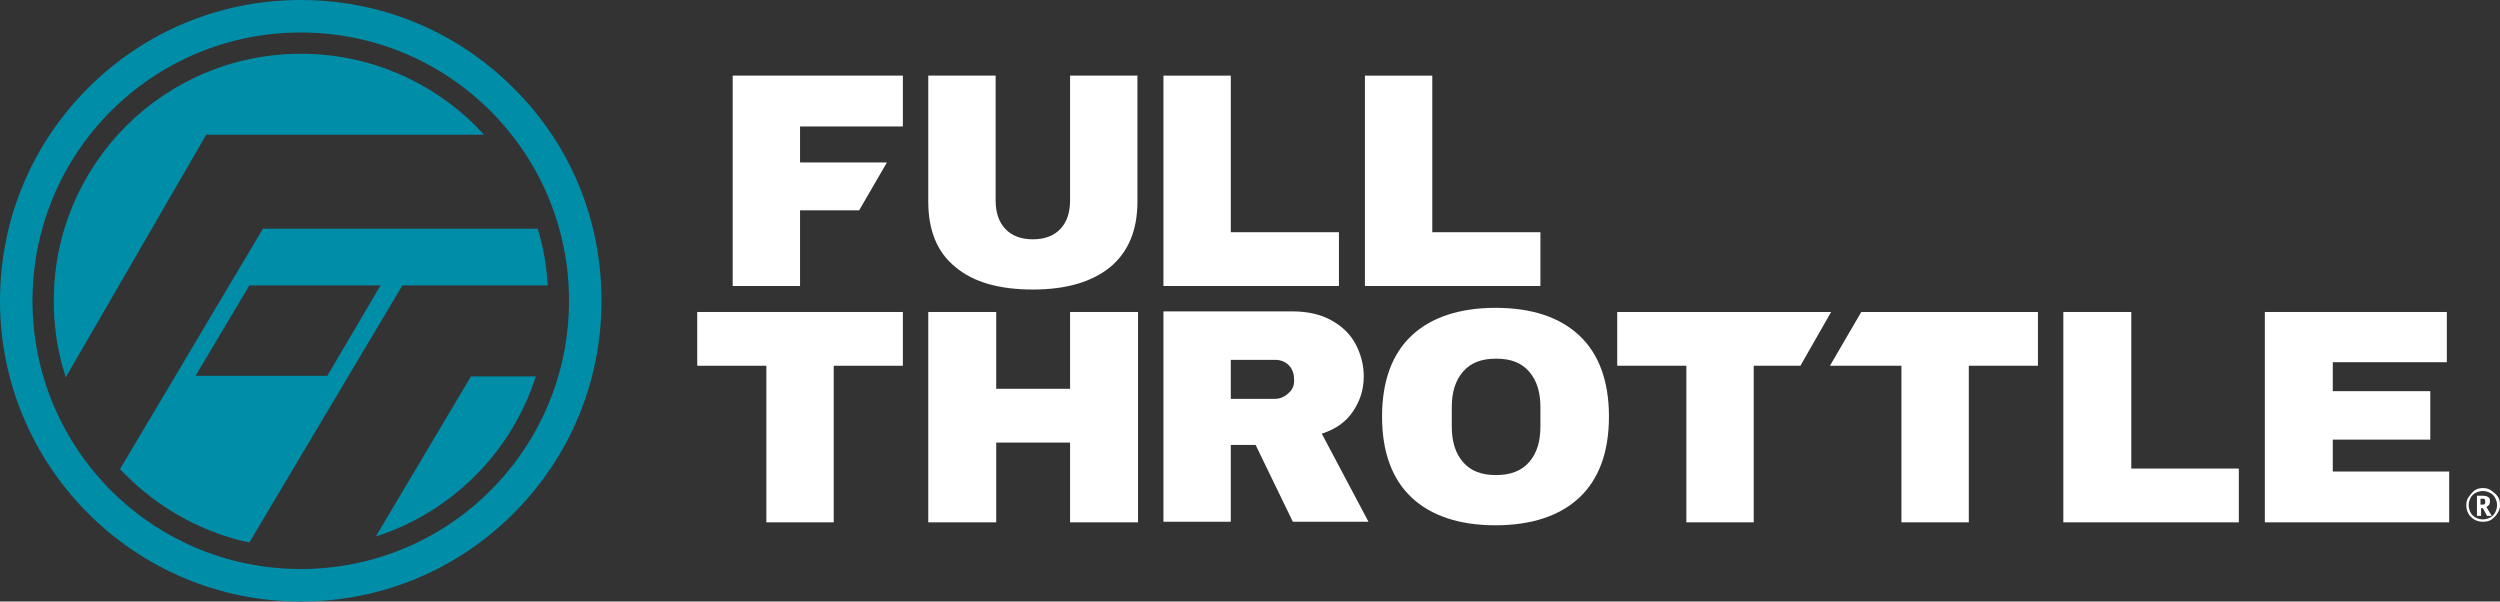 <?xml version="1.0" encoding="utf-8"?>
<!-- Generator: Adobe Illustrator 26.0.2, SVG Export Plug-In . SVG Version: 6.00 Build 0)  -->
<svg version="1.1" id="Layer_1" xmlns="http://www.w3.org/2000/svg" xmlns:xlink="http://www.w3.org/1999/xlink" x="0px" y="0px"
	 viewBox="0 0 423.1 101.8" style="enable-background:new 0 0 423.1 101.8;" xml:space="preserve">
<rect x="0" y="0" width="423.1" height="101.8" fill="#333333" stroke="none"/>
<style type="text/css">
	.st0{fill:#008DA8;}
	.st1{fill:#FFFFFF;}
</style>
<g>
	<path class="st0" d="M81.9,22.8c-0.4-0.5-0.9-0.9-1.3-1.4C73,13.8,62.5,9.1,50.9,9.1C27.8,9.1,9.1,27.8,9.1,50.9
		c0,3.9,0.5,7.6,1.5,11.2c0.2,0.6,0.4,1.2,0.5,1.8l23.8-41.1H81.9z"/>
	<path class="st0" d="M63.6,90.8c0.7-0.2,1.4-0.5,2-0.7c11.4-4.3,20.5-13.5,24.6-25c0.2-0.5,0.3-0.9,0.5-1.4h-11L63.6,90.8z"/>
	<path class="st0" d="M92.7,48.4c0-0.5-0.1-0.9-0.1-1.4c-0.2-2.4-0.6-4.7-1.2-6.9c-0.1-0.5-0.3-0.9-0.4-1.4H44.5L20.3,79.4
		c0.3,0.3,0.7,0.7,1,1c5.3,5.3,12,9.2,19.5,11.1c0.5,0.1,0.9,0.2,1.4,0.3l25.9-43.5H92.7z M42.2,48.3h22.2l-9,15.3H41.3l-8.2,0
		L42.2,48.3z"/>
	<path class="st0" d="M86.9,14.9C77.3,5.3,64.5,0,50.9,0c-13.6,0-26.4,5.3-36,14.9C5.3,24.5,0,37.3,0,50.9
		c0,28.1,22.8,50.9,50.9,50.9c13.6,0,26.4-5.3,36-14.9c9.6-9.6,14.9-22.4,14.9-36C101.8,37.3,96.6,24.5,86.9,14.9z M50.9,96.3
		C25.8,96.3,5.5,76,5.5,50.9c0-25.1,20.3-45.4,45.4-45.4c25.1,0,45.4,20.3,45.4,45.4C96.3,76,76,96.3,50.9,96.3z"/>
</g>
<g>
	<polygon class="st1" points="124,48.4 135.4,48.4 135.4,35.6 145.4,35.6 150.1,27.5 135.4,27.5 135.4,21.4 152.8,21.4 152.8,12.8 
		124,12.8 	"/>
	<path class="st1" d="M181.1,33.9c0,2-0.5,3.6-1.6,4.8c-1.1,1.2-2.7,1.8-4.7,1.8c-2,0-3.6-0.6-4.7-1.8c-1.1-1.2-1.6-2.8-1.6-4.8
		V12.8h-11.4v21.3c0,4.9,1.5,8.6,4.6,11.1c3.1,2.6,7.5,3.8,13.1,3.8c5.7,0,10-1.3,13.1-3.8c3.1-2.6,4.6-6.3,4.6-11.1V12.8h-11.4
		V33.9z"/>
	<polygon class="st1" points="196.9,48.4 226.6,48.4 226.6,39.3 208.3,39.3 208.3,12.8 196.9,12.8 	"/>
	<polygon class="st1" points="260.7,39.3 242.4,39.3 242.4,12.8 231,12.8 231,48.4 260.7,48.4 	"/>
	<polygon class="st1" points="118,61.9 129.7,61.9 129.7,88.4 141.1,88.4 141.1,61.9 152.8,61.9 152.8,52.8 118,52.8 	"/>
	<polygon class="st1" points="192.6,88.4 192.6,52.8 181.1,52.8 181.1,65.8 168.6,65.8 168.6,52.8 157.1,52.8 157.1,88.4 
		168.6,88.4 168.6,74.9 181.1,74.9 181.1,88.4 	"/>
	<path class="st1" d="M229,69.6c1.2-1.8,1.8-3.7,1.8-5.9c0-2-0.5-3.8-1.4-5.5c-0.9-1.7-2.3-3-4.1-4c-1.8-1-4-1.5-6.6-1.5h-21.8v35.6
		h11.4v-13h4.2l6.3,13h12.8l-7.9-14.9C226.1,72.6,227.8,71.4,229,69.6z M218.1,66.5c-0.6,0.6-1.4,1-2.3,1h-7.5v-6.6h7.5
		c0.9,0,1.7,0.3,2.3,0.9c0.6,0.6,0.9,1.4,0.9,2.3C219.1,65.1,218.8,65.9,218.1,66.5z"/>
	<path class="st1" d="M253.1,52.1c-6.1,0-10.9,1.6-14.2,4.7c-3.3,3.1-5,7.7-5,13.7c0,6,1.7,10.6,5,13.7c3.3,3.1,8.1,4.7,14.2,4.7
		c6.1,0,10.9-1.6,14.2-4.7c3.3-3.1,5-7.7,5-13.7s-1.7-10.6-5-13.7C264,53.7,259.3,52.1,253.1,52.1z M260.7,72.2c0,2.5-0.6,4.5-1.9,6
		c-1.3,1.5-3.2,2.2-5.6,2.2c-2.5,0-4.3-0.7-5.6-2.2c-1.3-1.5-1.9-3.5-1.9-6v-3.3c0-2.5,0.6-4.5,1.9-6c1.3-1.5,3.1-2.2,5.6-2.2
		c2.5,0,4.3,0.7,5.6,2.2c1.3,1.5,1.9,3.5,1.9,6V72.2z"/>
	<polygon class="st1" points="344.9,52.8 315,52.8 309.7,61.9 310.1,61.9 310.6,61.9 321.8,61.9 321.8,88.4 333.2,88.4 333.2,61.9 
		344.9,61.9 	"/>
	<polygon class="st1" points="309.9,52.8 308.5,52.8 308,52.8 273.7,52.8 273.7,61.9 285.4,61.9 285.4,88.4 296.8,88.4 296.8,61.9 
		304.7,61.9 	"/>
	<polygon class="st1" points="360.7,52.8 349.2,52.8 349.2,88.4 378.9,88.4 378.9,79.3 360.7,79.3 	"/>
	<polygon class="st1" points="414.1,61.3 414.1,52.8 383.3,52.8 383.3,88.4 414.5,88.4 414.5,79.8 394.8,79.8 394.8,74.4 
		411.3,74.4 411.3,66.2 394.8,66.2 394.8,61.3 	"/>
	<g>
		<path class="st1" d="M417.4,85.5c0-0.5,0.1-1,0.4-1.4c0.3-0.4,0.6-0.8,1-1.1c0.4-0.3,0.9-0.4,1.4-0.4c0.5,0,1,0.1,1.4,0.4
			c0.4,0.3,0.8,0.6,1.1,1c0.3,0.4,0.4,0.9,0.4,1.4c0,0.5-0.1,1-0.4,1.4c-0.2,0.4-0.6,0.8-1,1.1c-0.4,0.3-0.9,0.4-1.5,0.4
			c-0.5,0-1-0.1-1.5-0.4c-0.4-0.3-0.8-0.6-1-1.1C417.5,86.5,417.4,86,417.4,85.5z M417.8,85.5c0,0.4,0.1,0.8,0.3,1.2
			c0.2,0.4,0.5,0.7,0.9,0.9c0.4,0.2,0.8,0.3,1.2,0.3c0.4,0,0.8-0.1,1.2-0.3c0.4-0.2,0.7-0.5,0.9-0.9c0.2-0.4,0.3-0.8,0.3-1.2
			c0-0.4-0.1-0.8-0.3-1.2c-0.2-0.4-0.5-0.7-0.9-0.9c-0.4-0.2-0.8-0.3-1.2-0.3c-0.4,0-0.8,0.1-1.2,0.3c-0.4,0.2-0.7,0.5-0.9,0.9
			C417.9,84.7,417.8,85.1,417.8,85.5z M421.4,84.9c0,0.4-0.2,0.7-0.6,0.9l0.9,1.5h-0.8l-0.7-1.3h-0.3v1.3h-0.7v-3.4h1
			c0.4,0,0.8,0.1,1,0.3C421.3,84.2,421.4,84.5,421.4,84.9z M419.8,85.4h0.3c0.2,0,0.3,0,0.4-0.1c0.1-0.1,0.1-0.2,0.1-0.4
			c0-0.2,0-0.3-0.1-0.4c-0.1-0.1-0.2-0.1-0.4-0.1h-0.3V85.4z"/>
	</g>
</g>
</svg>
